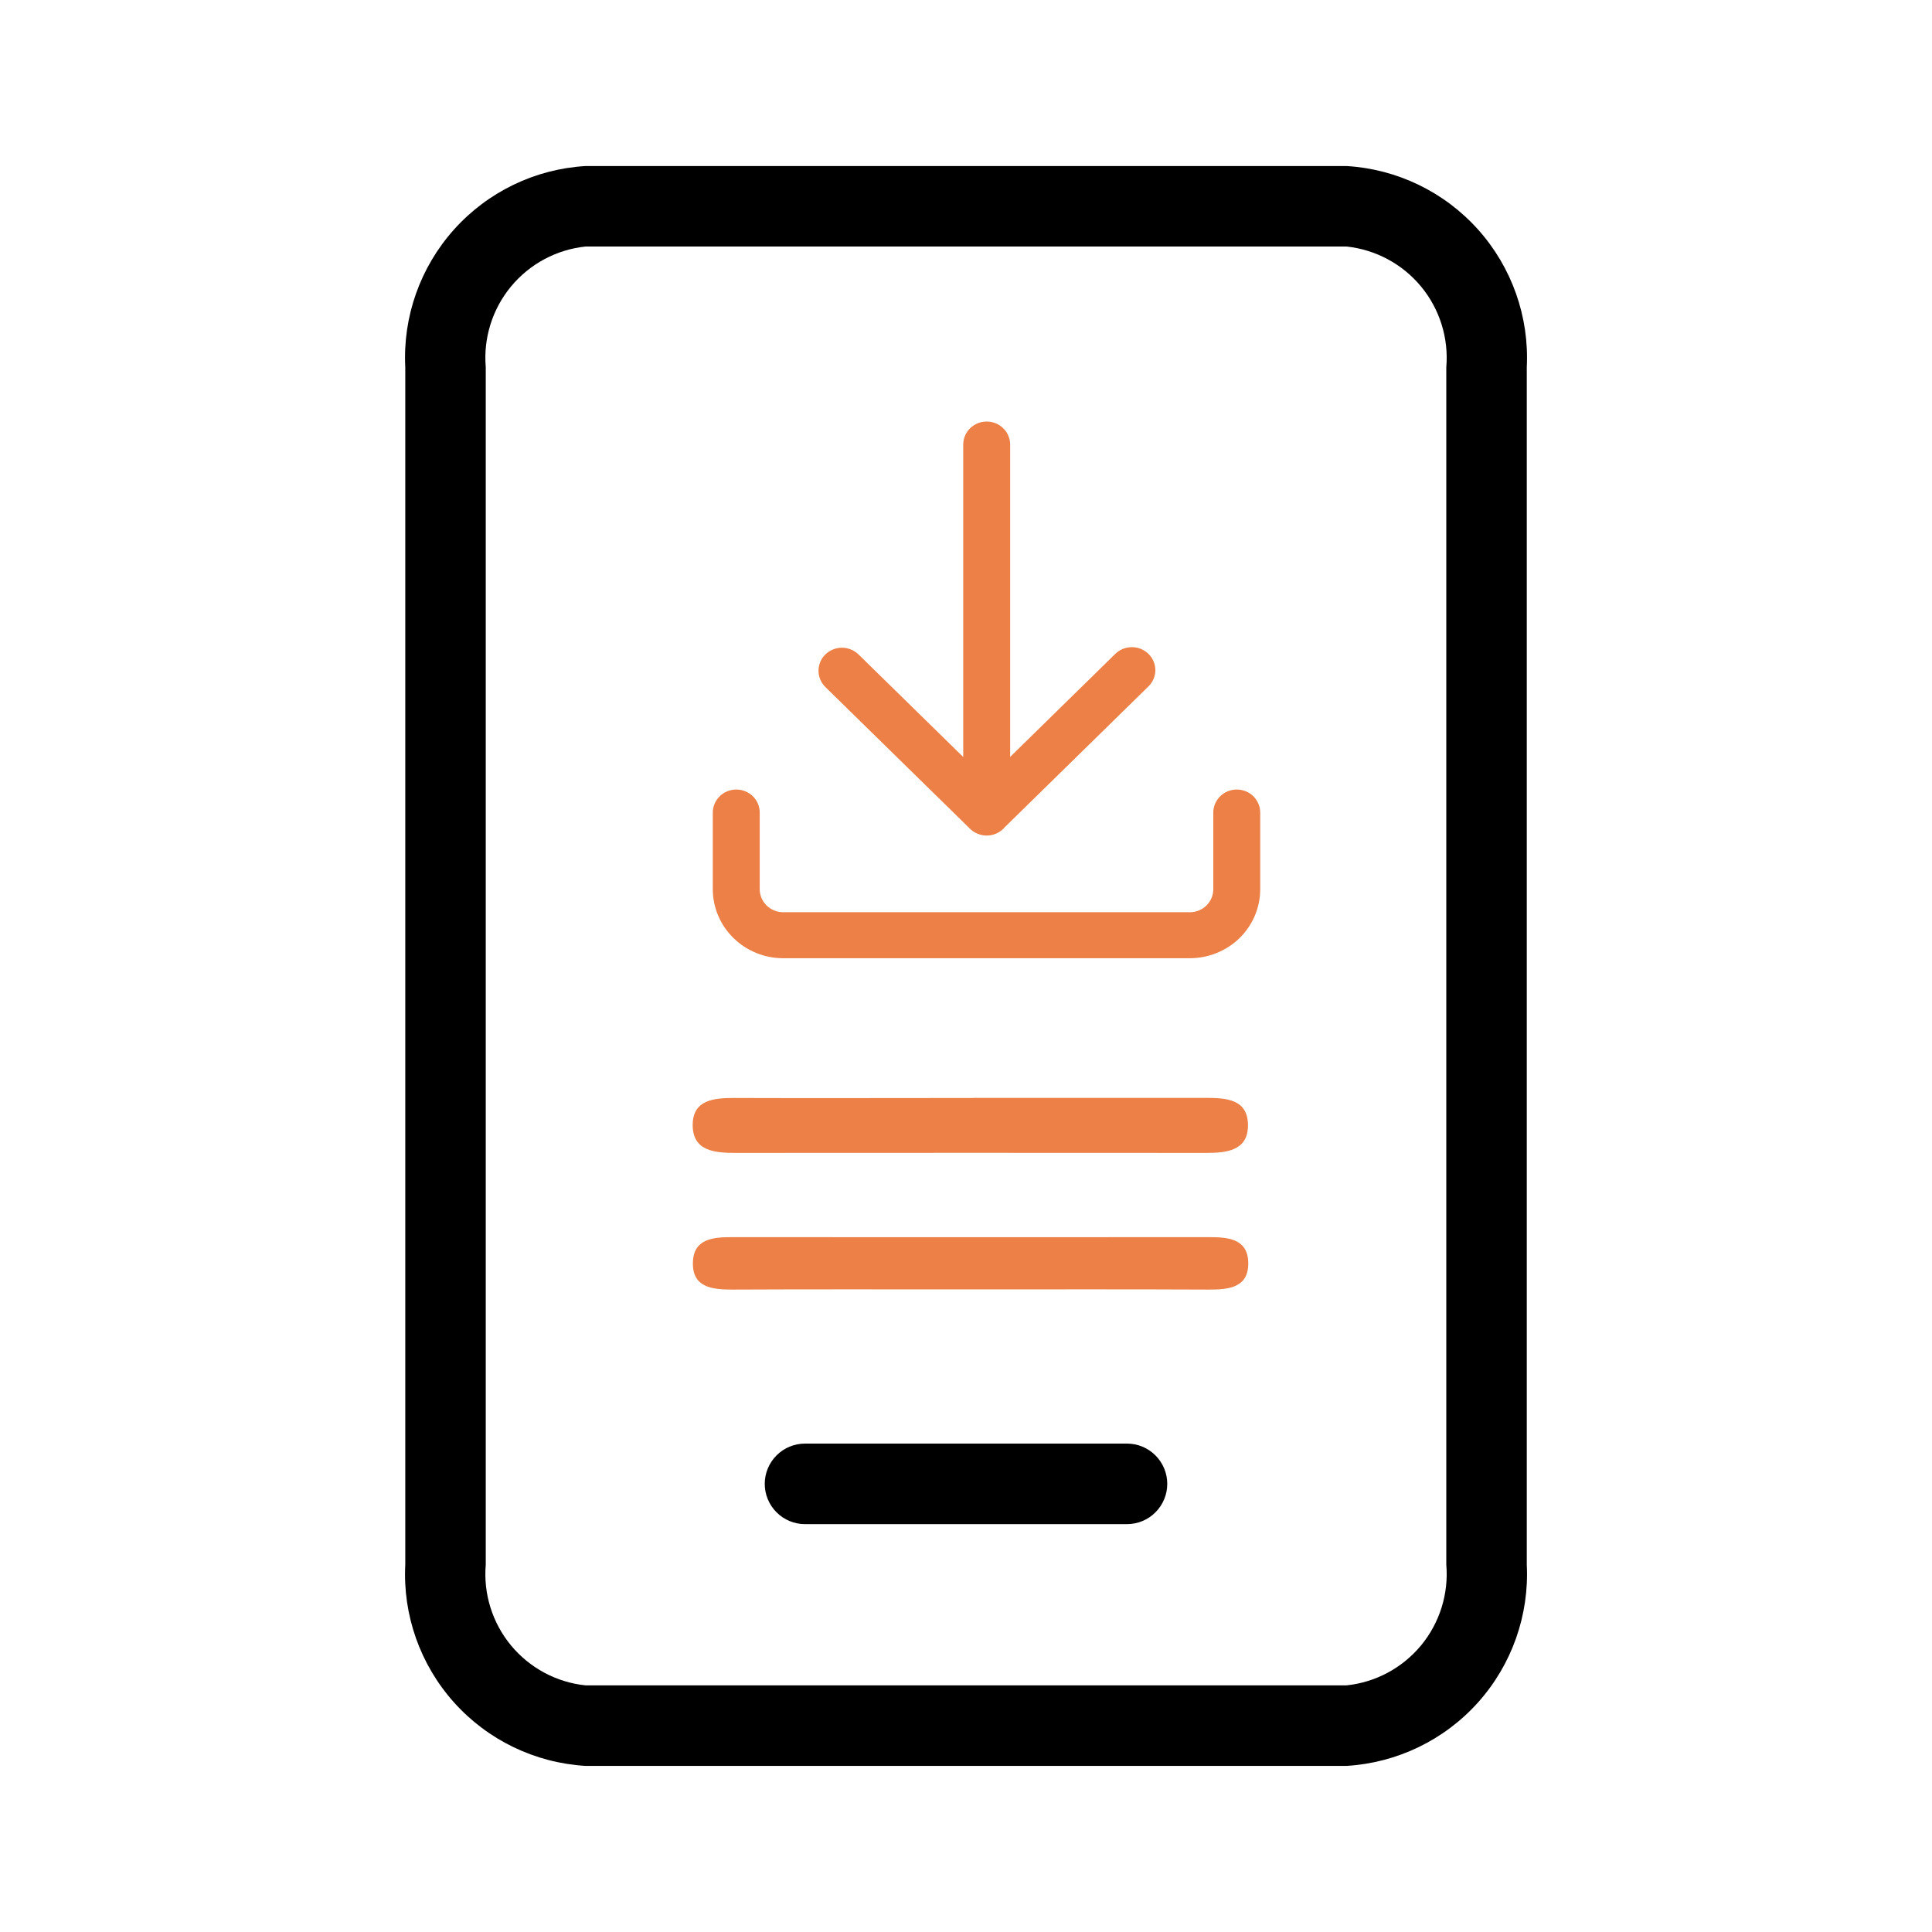 <svg width="35" height="35" viewBox="0 0 35 35" fill="none" xmlns="http://www.w3.org/2000/svg">
<path d="M14.583 27.611H20.417C20.61 27.611 20.796 27.534 20.932 27.397C21.069 27.26 21.146 27.075 21.146 26.881C21.146 26.688 21.069 26.503 20.932 26.366C20.796 26.229 20.61 26.152 20.417 26.152H14.583C14.39 26.152 14.204 26.229 14.068 26.366C13.931 26.503 13.854 26.688 13.854 26.881C13.854 27.075 13.931 27.26 14.068 27.397C14.204 27.534 14.39 27.611 14.583 27.611Z" fill="black"/>
<path d="M24.394 31.991H10.607C9.692 31.936 8.836 31.523 8.224 30.84C7.613 30.157 7.295 29.26 7.342 28.345V6.654C7.295 5.738 7.613 4.842 8.224 4.159C8.836 3.476 9.692 3.062 10.607 3.008H24.394C25.309 3.062 26.165 3.476 26.777 4.159C27.388 4.842 27.705 5.738 27.659 6.654V28.345C27.705 29.26 27.388 30.157 26.777 30.84C26.165 31.523 25.309 31.936 24.394 31.991ZM10.607 4.466C10.079 4.522 9.595 4.782 9.257 5.191C8.919 5.6 8.755 6.125 8.8 6.654V28.345C8.755 28.873 8.919 29.398 9.257 29.808C9.595 30.216 10.079 30.477 10.607 30.532H24.394C24.921 30.477 25.406 30.216 25.744 29.808C26.082 29.398 26.246 28.873 26.201 28.345V6.654C26.246 6.125 26.082 5.6 25.744 5.191C25.406 4.782 24.921 4.522 24.394 4.466H10.607Z" fill="black"/>
<path d="M17.63 19.889H21.827C22.206 19.889 22.618 19.904 22.608 20.404C22.599 20.849 22.212 20.886 21.851 20.886C19.012 20.884 16.172 20.884 13.332 20.886C12.951 20.886 12.54 20.858 12.549 20.365C12.558 19.918 12.946 19.89 13.307 19.891C14.748 19.896 16.189 19.891 17.631 19.891" fill="#EC8046"/>
<path d="M17.519 23.359C16.101 23.359 14.682 23.355 13.264 23.362C12.894 23.362 12.534 23.322 12.553 22.858C12.57 22.436 12.93 22.412 13.265 22.412C16.144 22.414 19.023 22.414 21.901 22.412C22.237 22.412 22.597 22.437 22.613 22.859C22.63 23.323 22.27 23.364 21.9 23.362C20.439 23.355 18.979 23.359 17.519 23.359Z" fill="#EC8046"/>
<path d="M17.875 15.137C17.817 15.137 17.759 15.125 17.706 15.102C17.652 15.08 17.604 15.047 17.564 15.005L14.952 12.446C14.872 12.367 14.828 12.261 14.828 12.151C14.828 12.04 14.872 11.934 14.952 11.856C15.032 11.778 15.14 11.734 15.253 11.734C15.365 11.734 15.473 11.778 15.553 11.856L17.45 13.714V8.053C17.45 7.999 17.461 7.944 17.482 7.894C17.503 7.843 17.535 7.797 17.574 7.759C17.614 7.72 17.661 7.689 17.712 7.668C17.764 7.647 17.819 7.637 17.875 7.637C17.931 7.637 17.986 7.647 18.038 7.668C18.089 7.689 18.136 7.72 18.175 7.759C18.215 7.797 18.246 7.843 18.267 7.894C18.289 7.944 18.3 7.999 18.3 8.053V13.712L20.194 11.856C20.233 11.815 20.28 11.782 20.332 11.76C20.384 11.737 20.441 11.725 20.498 11.724C20.555 11.723 20.611 11.733 20.664 11.754C20.717 11.775 20.765 11.806 20.806 11.846C20.846 11.885 20.878 11.932 20.899 11.984C20.921 12.036 20.931 12.092 20.93 12.148C20.929 12.204 20.917 12.259 20.893 12.31C20.87 12.361 20.837 12.407 20.795 12.445L18.202 14.986C18.163 15.033 18.113 15.071 18.056 15.097C17.999 15.123 17.937 15.137 17.875 15.137Z" fill="#EC8046"/>
<path d="M13.763 14.72C13.763 14.61 13.719 14.504 13.639 14.425C13.559 14.347 13.451 14.303 13.338 14.303C13.226 14.303 13.118 14.347 13.038 14.425C12.958 14.504 12.913 14.61 12.913 14.72V16.109C12.913 16.441 13.048 16.758 13.287 16.993C13.526 17.227 13.85 17.359 14.188 17.359H21.555C21.893 17.359 22.218 17.227 22.457 16.993C22.696 16.758 22.83 16.441 22.83 16.109V14.72C22.83 14.61 22.785 14.504 22.706 14.425C22.626 14.347 22.518 14.303 22.405 14.303C22.292 14.303 22.184 14.347 22.105 14.425C22.025 14.504 21.98 14.61 21.98 14.72V16.109C21.98 16.22 21.935 16.325 21.856 16.404C21.776 16.482 21.668 16.526 21.555 16.526H14.188C14.076 16.526 13.968 16.482 13.888 16.404C13.808 16.325 13.763 16.22 13.763 16.109V14.72Z" fill="#EC8046"/>
</svg>
